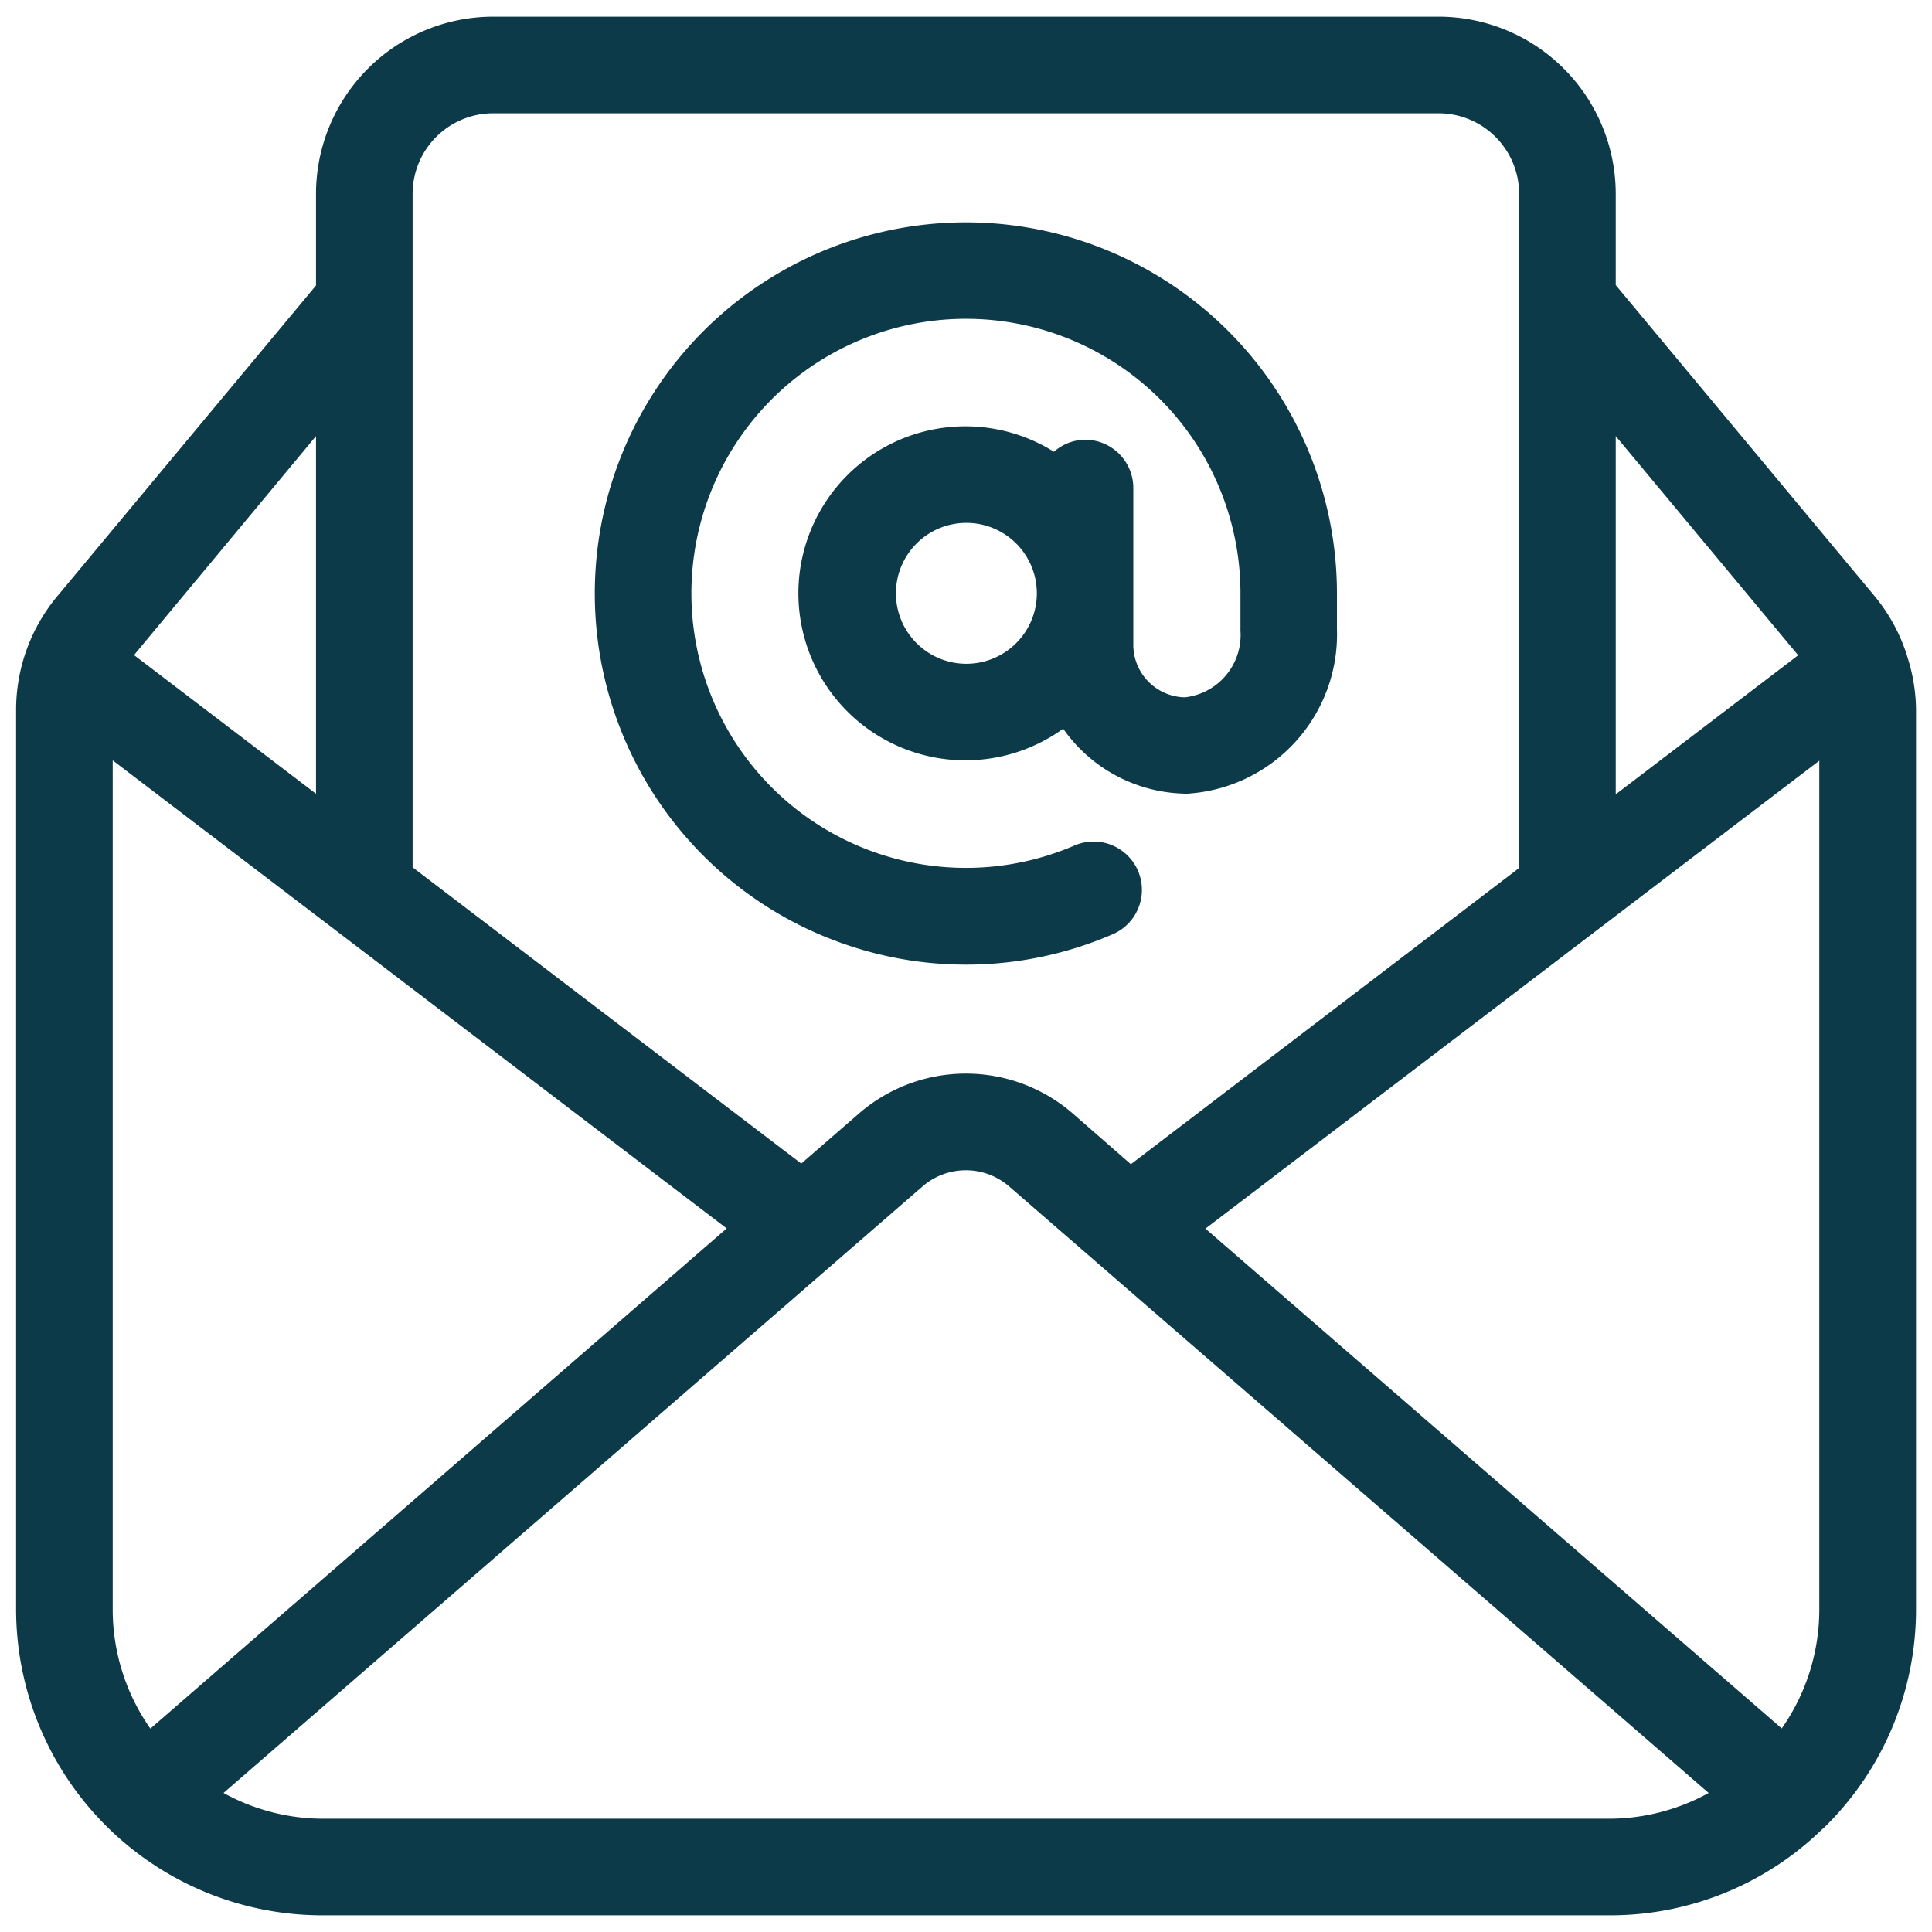 <svg id="Layer_1" viewBox="0 0 30 30" fill="#0d3a48"
    xmlns="http://www.w3.org/2000/svg" data-name="Layer 1">
    <path d="m12.868 14.568a5.734 5.734 0 0 0 4.41-.061.75.75 0 0 0 -.593-1.378 4.263 4.263 0 1 1 2.577-3.916v.534.022a.213.213 0 0 0 0 .025.973.973 0 0 1 -.864 1.034.817.817 0 0 1 -.8-.835v-2.415a.75.75 0 0 0 -.75-.75.74.74 0 0 0 -.482.187 2.593 2.593 0 1 0 .143 4.3 2.364 2.364 0 0 0 1.928 1.009 2.479 2.479 0 0 0 2.323-2.563c0-.006 0-.011 0-.017v-.531a5.762 5.762 0 1 0 -7.894 5.355zm2.132-4.261a1.094 1.094 0 1 1 1.1-1.094 1.095 1.095 0 0 1 -1.1 1.094z"/>
    <path d="m29.606 10.161a2.759 2.759 0 0 0 -.493-.9l-4.024-4.834v-1.418a2.753 2.753 0 0 0 -2.75-2.75h-14.682a2.753 2.753 0 0 0 -2.75 2.75v1.424l-4.021 4.829a2.757 2.757 0 0 0 -.636 1.759v13.97a4.756 4.756 0 0 0 4.75 4.75h20a4.722 4.722 0 0 0 3.3-1.341l.013-.009a4.734 4.734 0 0 0 1.439-3.4v-13.97a2.73 2.73 0 0 0 -.128-.8c-.006-.021-.012-.039-.018-.06zm-1.939 16.678-8.949-7.761 9.532-7.266v13.179a3.22 3.22 0 0 1 -.583 1.848zm.255-16.664-2.833 2.159v-5.562zm-20.265-8.416h14.682a1.252 1.252 0 0 1 1.25 1.25v10.469l-6.029 4.6-.916-.8a2.534 2.534 0 0 0 -3.292 0l-.91.79-6.035-4.6v-10.459a1.252 1.252 0 0 1 1.25-1.25zm-5.322 25.083a3.224 3.224 0 0 1 -.585-1.851v-13.184l9.534 7.268zm2.572-14.516-2.826-2.154 2.826-3.4zm10.093 15.915h-10a3.205 3.205 0 0 1 -1.529-.4l10.862-9.425a1.026 1.026 0 0 1 1.329 0l10.87 9.425a3.207 3.207 0 0 1 -1.532.4z"/>
</svg>